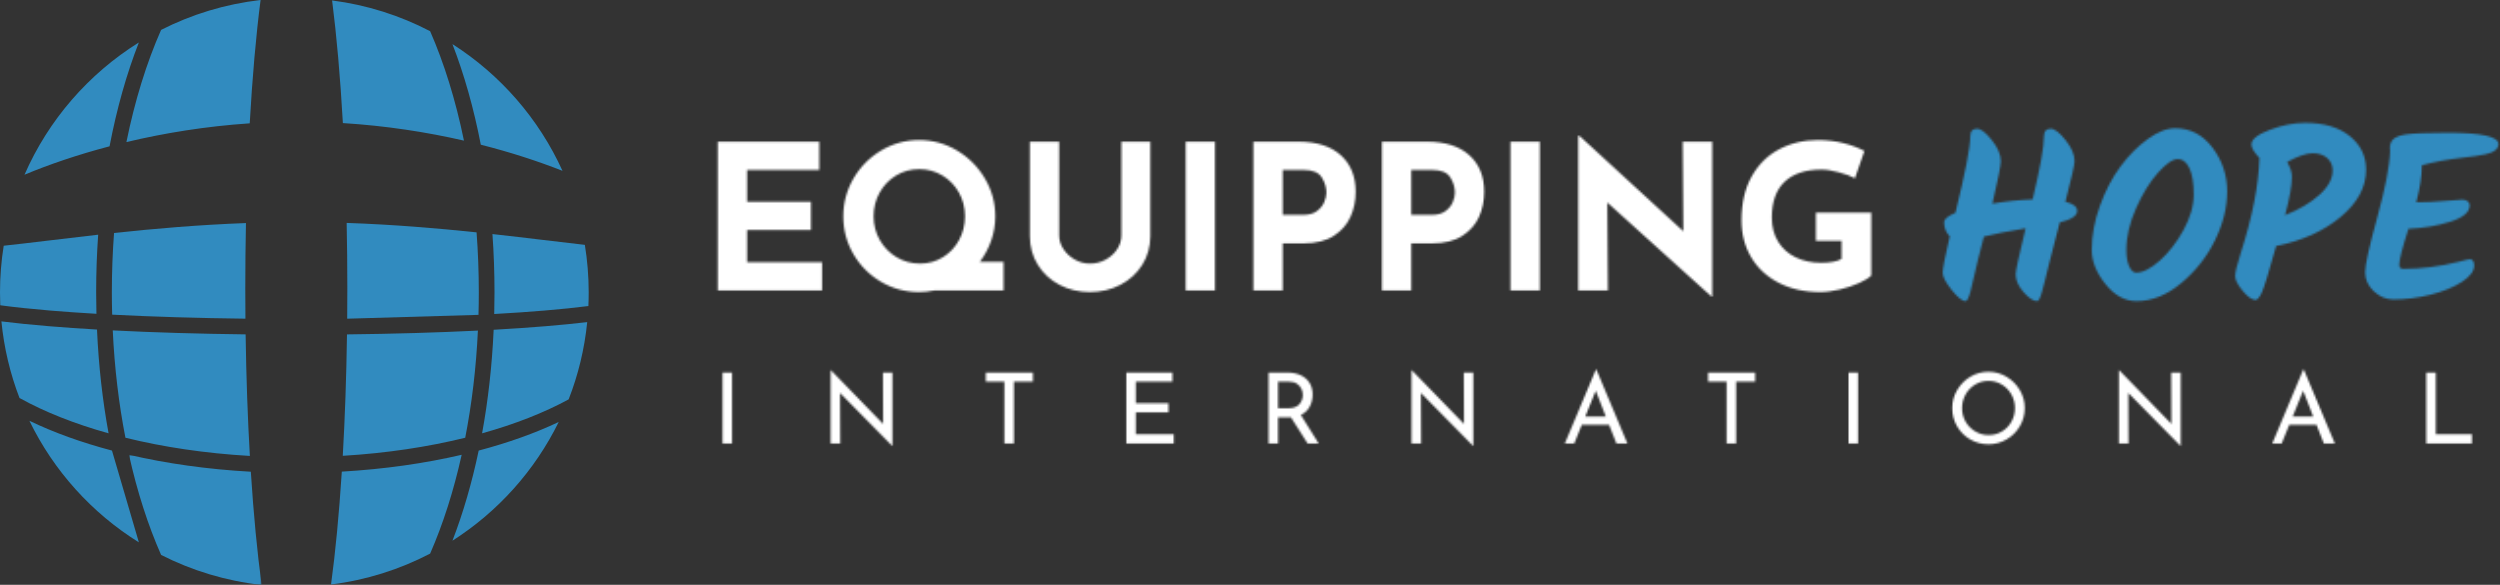 <?xml version="1.0" encoding="UTF-8"?>
<svg xmlns="http://www.w3.org/2000/svg" xmlns:xlink="http://www.w3.org/1999/xlink" width="1274" height="298" viewBox="0 0 1274 298" role="img" aria-label="Equipping Hope Logo">
  <rect x="0" y="0" width="1274" height="298" fill="#333333" stroke="none"/>
  <title>Equipping Hope Logo</title>
  <defs>
    <polygon id="ehi-color-a" points=".73 .68 68.33 .68 68.33 67 .73 67"></polygon>
    <path id="ehi-color-c" d="M439.256,0.135 L439.256,78.93 L454.397,78.93 L454.088,34.125 L507.132,82.02 L507.545,82.02 L507.545,3.122 L492.506,3.122 L492.816,48.751 L439.874,0.135 L439.256,0.135 Z M541.844,6.882 C535.939,9.937 531.235,14.538 527.733,20.683 C524.232,26.829 522.48,34.331 522.48,43.189 C522.48,50.262 524.128,56.562 527.424,62.09 C530.72,67.617 535.406,71.943 541.484,75.068 C547.56,78.191 554.616,79.754 562.651,79.754 C565.603,79.754 568.881,79.325 572.486,78.467 C576.092,77.608 579.388,76.509 582.375,75.171 C585.361,73.831 587.438,72.544 588.607,71.308 L588.607,39.275 L560.384,39.275 L560.384,53.695 L573.465,53.695 L573.465,62.862 C571.199,64.167 567.731,64.819 563.063,64.819 C558.187,64.819 553.843,63.892 550.032,62.038 C546.222,60.184 543.252,57.523 541.123,54.055 C538.994,50.588 537.93,46.52 537.93,41.85 C537.93,33.748 540.11,27.636 544.471,23.516 C548.831,19.395 555.131,17.336 563.371,17.336 C565.706,17.336 568.606,17.8 572.075,18.727 C575.542,19.654 578.271,20.666 580.263,21.765 L585.104,7.86 C582.013,6.212 578.443,4.873 574.391,3.843 C570.341,2.813 566.015,2.298 561.414,2.298 C554.273,2.298 547.749,3.826 541.844,6.882 Z M84.06,7.603 C78.12,11.139 73.417,15.894 69.949,21.868 C66.482,27.842 64.748,34.262 64.748,41.13 C64.748,48.133 66.482,54.588 69.949,60.493 C73.417,66.398 78.103,71.085 84.009,74.553 C89.915,78.021 96.369,79.754 103.373,79.754 C105.913,79.754 108.557,79.479 111.304,78.93 L146.427,78.93 L146.427,64.304 L134.376,64.304 C136.848,61.008 138.771,57.386 140.144,53.437 C141.517,49.489 142.204,45.387 142.204,41.13 C142.204,34.262 140.436,27.842 136.899,21.868 C133.363,15.894 128.625,11.139 122.686,7.603 C116.746,4.067 110.309,2.298 103.373,2.298 C96.437,2.298 90,4.067 84.06,7.603 Z M91.889,61.987 C88.284,59.823 85.434,56.905 83.34,53.231 C81.245,49.558 80.198,45.523 80.198,41.13 C80.198,36.734 81.228,32.7 83.288,29.026 C85.348,25.353 88.146,22.452 91.682,20.323 C95.219,18.194 99.15,17.13 103.476,17.13 C107.733,17.13 111.647,18.194 115.217,20.323 C118.789,22.452 121.604,25.353 123.664,29.026 C125.724,32.7 126.754,36.734 126.754,41.13 C126.754,45.523 125.758,49.558 123.767,53.231 C121.776,56.905 119.029,59.823 115.527,61.987 C112.025,64.15 108.145,65.231 103.888,65.231 C99.494,65.231 95.494,64.15 91.889,61.987 Z M404.751,78.93 L419.686,78.93 L419.686,3.121 L404.751,3.121 L404.751,78.93 Z M339.243,3.122 L339.243,78.93 L354.177,78.93 L354.177,54.931 L364.89,54.931 C371.139,54.931 376.237,53.66 380.186,51.12 C384.134,48.58 386.983,45.335 388.735,41.387 C390.485,37.439 391.361,33.198 391.361,28.665 C391.361,20.77 388.82,14.538 383.739,9.971 C378.657,5.405 371.482,3.122 362.212,3.122 L339.243,3.122 Z M354.177,17.541 L364.89,17.541 C369.422,17.541 372.477,18.795 374.057,21.302 C375.636,23.808 376.425,26.4 376.425,29.078 C376.425,30.657 376.048,32.306 375.293,34.022 C374.537,35.739 373.302,37.232 371.585,38.502 C369.868,39.773 367.603,40.408 364.787,40.408 L354.177,40.408 L354.177,17.541 Z M273.734,3.122 L273.734,78.93 L288.67,78.93 L288.67,54.931 L299.382,54.931 C305.63,54.931 310.729,53.66 314.677,51.12 C318.626,48.58 321.476,45.335 323.226,41.387 C324.978,37.439 325.853,33.198 325.853,28.665 C325.853,20.77 323.313,14.538 318.23,9.971 C313.149,5.405 305.974,3.122 296.704,3.122 L273.734,3.122 Z M288.67,17.541 L299.382,17.541 C303.914,17.541 306.97,18.795 308.549,21.302 C310.129,23.808 310.918,26.4 310.918,29.078 C310.918,30.657 310.54,32.306 309.785,34.022 C309.03,35.739 307.794,37.232 306.077,38.502 C304.361,39.773 302.094,40.408 299.279,40.408 L288.67,40.408 L288.67,17.541 Z M239.23,78.93 L254.165,78.93 L254.165,3.121 L239.23,3.121 L239.23,78.93 Z M206.476,3.122 L206.476,50.914 C206.476,53.317 205.773,55.618 204.364,57.815 C202.957,60.012 201.017,61.798 198.545,63.171 C196.073,64.544 193.361,65.231 190.408,65.231 C187.661,65.231 185.086,64.544 182.683,63.171 C180.279,61.798 178.357,60.012 176.915,57.815 C175.473,55.618 174.752,53.317 174.752,50.914 L174.752,3.122 L159.817,3.122 L159.817,51.223 C159.817,56.648 161.173,61.541 163.886,65.901 C166.598,70.261 170.288,73.66 174.958,76.097 C179.628,78.535 184.778,79.754 190.408,79.754 C196.038,79.754 201.206,78.535 205.91,76.097 C210.613,73.66 214.338,70.261 217.085,65.901 C219.832,61.541 221.205,56.648 221.205,51.223 L221.205,3.122 L206.476,3.122 Z M0.785,3.122 L0.785,78.93 L53.933,78.93 L53.933,64.51 L15.72,64.51 L15.72,48.133 L48.268,48.133 L48.268,33.714 L15.72,33.714 L15.72,17.541 L52.491,17.541 L52.491,3.122 L0.785,3.122 Z"></path>
    <path id="ehi-color-e" d="M166.74,4.07 C160.46,6.43 157.32,8.93 157.32,11.57 C157.32,13.25 158.68,15.53 161.401,18.41 C161,32.25 157.84,48.37 151.92,66.769 C150,72.77 149.04,76.73 149.04,78.65 C149.04,80.57 150.321,83.07 152.88,86.15 C155.439,89.23 157.64,90.77 159.48,90.77 C160.36,90.77 161.38,89.57 162.54,87.171 C163.7,84.769 166.16,76.81 169.92,63.29 C183.12,60.65 194.061,55.73 202.74,48.53 C211.42,41.33 215.76,33.29 215.76,24.41 C215.76,17.45 212.98,11.73 207.42,7.25 C201.86,2.77 194.28,0.53 184.68,0.53 C179,0.53 173.02,1.71 166.74,4.07 Z M177.96,28.01 C177.96,25.77 177.161,23.25 175.56,20.45 C181.08,17.49 185.4,16.01 188.519,16.01 C191.64,16.01 194.12,16.83 195.96,18.47 C197.8,20.11 198.72,22.21 198.72,24.77 C198.72,29.01 196.481,33.15 192,37.19 C187.519,41.23 181.679,44.69 174.48,47.57 C176.8,38.93 177.96,32.41 177.96,28.01 Z M104.52,8.75 C99.481,12.39 94.86,17.03 90.66,22.67 C86.46,28.31 82.96,34.99 80.16,42.71 C77.36,50.43 75.96,57.97 75.96,65.33 C75.96,71.09 78.28,76.87 82.92,82.671 C87.56,88.47 92.839,91.37 98.76,91.37 C106.6,91.37 114.179,88.331 121.5,82.249 C128.821,76.17 134.561,68.91 138.72,60.47 C142.88,52.03 144.96,43.69 144.96,35.45 C144.96,27.21 142.481,19.79 137.519,13.19 C132.56,6.59 126.2,3.29 118.439,3.29 C114.2,3.29 109.561,5.11 104.52,8.75 Z M95.04,73.671 C94.08,71.55 93.6,68.77 93.6,65.33 C93.6,58.53 95.26,51.41 98.58,43.97 C101.901,36.53 105.62,30.51 109.741,25.91 C113.86,21.31 117.2,19.01 119.759,19.01 C122.32,19.01 124.321,20.57 125.76,23.69 C127.201,26.81 127.92,31.25 127.92,37.01 C127.92,42.77 126.2,48.79 122.76,55.07 C119.32,61.35 115.28,66.571 110.64,70.729 C106,74.81 102,76.85 98.64,76.85 C97.2,76.85 96,75.79 95.04,73.671 Z M51.6,7.49 C51.6,12.769 49.68,23.45 45.84,39.53 C39.04,39.769 32.2,40.49 25.321,41.69 C28.201,29.45 29.64,22.25 29.64,20.09 C29.64,16.729 28.1,13.13 25.019,9.29 C21.939,5.45 19.439,3.53 17.519,3.53 C15.2,3.53 14.04,4.85 14.04,7.49 C14.04,12.93 11.519,25.89 6.48,46.37 C2.64,47.97 0.72,49.57 0.72,51.171 C0.72,54.05 1.679,56.45 3.6,58.37 C1.201,68.69 0,74.87 0,76.91 C0,78.95 1.519,81.87 4.56,85.67 C7.6,89.47 9.96,91.37 11.64,91.37 C12.44,91.37 13.28,89.73 14.16,86.45 C14.639,84.769 15.28,82.07 16.08,78.35 C16.88,74.63 18.519,68.01 21,58.49 C25.96,57.21 33.04,55.81 42.241,54.29 C38.88,68.13 37.201,75.93 37.201,77.69 C37.201,80.73 38.54,83.77 41.22,86.81 C43.9,89.85 46.201,91.37 48.12,91.37 C48.919,91.37 49.76,89.73 50.639,86.45 C51.12,84.769 51.58,83.03 52.019,81.23 C52.46,79.43 53.12,76.749 54,73.19 C54.88,69.631 56.759,62.33 59.639,51.29 C65.56,49.85 68.52,47.89 68.52,45.41 C68.52,43.25 66.52,41.69 62.519,40.73 C65.64,28.65 67.2,21.769 67.2,20.09 C67.2,16.729 65.66,13.13 62.58,9.29 C59.5,5.45 57,3.53 55.08,3.53 C52.76,3.53 51.6,4.85 51.6,7.49 Z M235.679,6.47 C231.68,7.07 229.24,8.49 228.361,10.73 C228.04,11.37 227.88,12.25 227.88,13.37 C227.88,14.091 227.92,14.57 228,14.81 C227.759,22.41 225.58,33.69 221.46,48.651 C217.34,63.61 215.28,72.95 215.28,76.67 C215.28,80.39 216.76,83.63 219.72,86.39 C222.68,89.15 226,90.529 229.68,90.529 C235.84,90.529 242.12,89.73 248.52,88.13 C254.92,86.53 260.24,84.37 264.48,81.65 C268.719,78.93 270.84,76.13 270.84,73.249 C270.84,71.09 270.08,70.01 268.561,70.01 C268.08,70.01 266.2,70.45 262.92,71.33 C253.24,73.73 243.84,74.93 234.72,74.93 C233.36,74.93 232.68,74.25 232.68,72.89 C232.68,70.33 234.24,64.21 237.361,54.53 C244.88,54.21 251.959,53.01 258.6,50.93 C265.24,48.85 268.561,46.051 268.561,42.53 C268.561,41.73 268.22,41.05 267.54,40.49 C266.86,39.93 265.939,39.651 264.78,39.651 C263.62,39.651 260.599,39.87 255.72,40.31 C250.84,40.749 246.281,40.97 242.04,40.97 L241.321,40.97 C243.24,33.85 244.201,27.57 244.201,22.13 C250.28,20.45 257.2,19.17 264.96,18.29 C270,17.73 273.96,17.13 276.84,16.49 C281.08,15.53 283.2,13.81 283.2,11.33 C283.2,7.49 274.56,5.57 257.28,5.57 C246.88,5.57 239.68,5.87 235.679,6.47 Z"></path>
    <path id="ehi-color-g" d="M805.74,0.279 L789.939,37.93 L794.741,37.93 L798.59,28.43 L812.49,28.43 L816.24,37.93 L821.84,37.93 L806.04,0.279 L805.74,0.279 Z M805.689,11.03 L810.84,24.23 L800.339,24.23 L805.689,11.03 Z M445.24,0.279 L429.44,37.93 L434.24,37.93 L438.089,28.43 L451.99,28.43 L455.74,37.93 L461.34,37.93 L445.54,0.279 L445.24,0.279 Z M445.19,11.03 L450.339,24.23 L439.84,24.23 L445.19,11.03 Z M711.8,0.68 L711.8,37.93 L716.7,37.93 L716.6,12.18 L743.151,39.13 L743.3,39.13 L743.3,1.779 L738.45,1.779 L738.55,27.93 L712.049,0.68 L711.8,0.68 Z M351.3,0.68 L351.3,37.93 L356.2,37.93 L356.1,12.18 L382.649,39.13 L382.8,39.13 L382.8,1.779 L377.951,1.779 L378.05,27.93 L351.55,0.68 L351.3,0.68 Z M55.29,0.68 L55.29,37.93 L60.19,37.93 L60.09,12.18 L86.64,39.13 L86.79,39.13 L86.79,1.779 L81.94,1.779 L82.04,27.93 L55.54,0.68 L55.29,0.68 Z M636.085,3.904 C633.268,5.588 631.027,7.847 629.36,10.68 C627.693,13.513 626.86,16.58 626.86,19.88 C626.86,23.28 627.685,26.388 629.335,29.205 C630.986,32.022 633.227,34.246 636.061,35.88 C638.893,37.513 641.976,38.33 645.311,38.33 C648.61,38.33 651.686,37.505 654.535,35.854 C657.384,34.206 659.642,31.963 661.31,29.13 C662.976,26.297 663.81,23.213 663.81,19.88 C663.81,16.58 662.968,13.513 661.285,10.68 C659.601,7.847 657.343,5.588 654.51,3.904 C651.677,2.222 648.61,1.38 645.311,1.38 C641.976,1.38 638.902,2.222 636.085,3.904 Z M638.585,31.779 C636.502,30.547 634.86,28.88 633.66,26.78 C632.46,24.68 631.86,22.397 631.86,19.93 C631.86,17.43 632.452,15.114 633.634,12.98 C634.819,10.847 636.443,9.155 638.51,7.905 C640.577,6.655 642.843,6.029 645.311,6.029 C647.777,6.029 650.043,6.647 652.11,7.881 C654.177,9.114 655.81,10.798 657.01,12.93 C658.21,15.063 658.811,17.38 658.811,19.88 C658.811,22.38 658.218,24.688 657.035,26.805 C655.852,28.923 654.235,30.589 652.185,31.805 C650.135,33.022 647.877,33.63 645.41,33.63 C642.943,33.63 640.668,33.013 638.585,31.779 Z M868.43,1.779 L868.43,37.93 L891.68,37.93 L891.68,33.23 L873.28,33.23 L873.28,1.779 L868.43,1.779 Z M574.019,37.93 L578.87,37.93 L578.87,1.78 L574.019,1.78 L574.019,37.93 Z M502.43,1.779 L502.43,6.43 L511.88,6.43 L511.88,37.93 L516.731,37.93 L516.731,6.43 L526.43,6.43 L526.43,1.779 L502.43,1.779 Z M278.46,1.779 L278.46,37.93 L283.31,37.93 L283.31,24.63 L288.66,24.63 C289.193,24.63 289.593,24.613 289.859,24.58 L298.36,37.93 L304.009,37.93 L294.91,23.38 C296.943,22.414 298.452,20.996 299.435,19.131 C300.418,17.263 300.91,15.213 300.91,12.98 C300.91,10.614 300.36,8.588 299.26,6.905 C298.16,5.222 296.644,3.947 294.71,3.08 C292.776,2.213 290.577,1.779 288.11,1.779 L278.46,1.779 Z M283.31,6.43 L288.91,6.43 C290.509,6.43 291.835,6.772 292.884,7.456 C293.935,8.138 294.701,8.997 295.185,10.03 C295.668,11.063 295.91,12.113 295.91,13.18 C295.91,14.947 295.335,16.513 294.185,17.88 C293.035,19.247 291.16,19.93 288.56,19.93 L283.31,19.93 L283.31,6.43 Z M205.97,1.779 L205.97,37.93 L230.17,37.93 L230.17,33.23 L210.82,33.23 L210.82,22.081 L227.47,22.081 L227.47,17.43 L210.82,17.43 L210.82,6.43 L229.469,6.43 L229.469,1.779 L205.97,1.779 Z M134.38,1.779 L134.38,6.43 L143.83,6.43 L143.83,37.93 L148.68,37.93 L148.68,6.43 L158.38,6.43 L158.38,1.779 L134.38,1.779 Z M0.2,37.93 L5.05,37.93 L5.05,1.78 L0.2,1.78 L0.2,37.93 Z"></path>
  </defs>
  <g fill="none" fill-rule="evenodd" transform="translate(0 -1)">
    <g transform="translate(0 .08)">
      <path fill="#318BBF" d="M219.2 16.82C226.33 33.11 232.2 51.93 236.43 72.58 217.49 68.24 196.7 65 174.73 63.64 173.4 40.14 171.53 18.99 169.24 1.15 187.06 3.44 203.9 8.85 219.2 16.82M286.65 87.98C274.42 83.16 260.41 78.56 245.02 74.66 241.43 56.1 236.54 38.85 230.56 23.39 254.97 38.95 274.57 61.39 286.65 87.98M70.76 22.56C64.55 38.46 59.5 56.27 55.83 75.48 39.62 79.73 25.01 84.74 12.49 89.95 24.69 62.03 45.14 38.53 70.76 22.56M132.79.92C130.48 18.83 128.6 40.12 127.26 63.77 104.8 65.28 83.62 68.75 64.42 73.32 68.72 52.1 74.74 32.81 82.09 16.17L82.09 16.16C97.62 8.26 114.72 2.99 132.79.92M50.03 120.52C49.35 130.13 49 139.95 49 149.93 49 153.59 49.05 157.22 49.14 160.831 40.82 160.34 32.96 159.8 25.68 159.19 16.03 158.38 7.47 157.48.14 156.49.05 154.31 0 152.13 0 149.93 0 141.83.65 133.89 1.89 126.14 15.12 124.74 31.43 122.61 50.03 120.52M125 147.93C125 153.11 125.02 158.24 125.07 163.32 100.9 163.03 77.79 162.33 57.16 161.27 57.05 157.52 57 153.74 57 149.93 57 139.63 57.38 129.51 58.12 119.64 78.4 117.48 101.13 115.49 125.34 114.59 125.12 125.44 125 136.58 125 147.93M55.33 221.74C37.98 216.9 22.62 210.791 9.94 203.74 5.21 191.43 2.05 178.331.72 164.7 7.78 165.591 15.87 166.4 25.01 167.161 32.58 167.791 40.76 168.36 49.43 168.86 50.25 187.291 52.27 205.03 55.33 221.74M70.77 277.3C46.81 262.38 27.38 240.89 14.98 215.35 27.33 221.3 41.49 226.42 57.06 230.529L70.77 277.3zM63.92 223.99C60.57 206.841 58.35 188.47 57.46 169.291 78.07 170.341 101.11 171.03 125.17 171.32 125.48 193.19 126.22 214.02 127.33 233.261 104.56 231.95 83.16 228.73 63.92 223.99"></path>
      <g transform="translate(65 232)">
        <mask id="ehi-color-b" fill="#fff">
          <use xlink:href="#ehi-color-a"></use>
        </mask>
        <path fill="#318BBF" d="M68.33,67 C50.06,64.979 32.79,59.68 17.1,51.71 C10.46,36.689 4.9,19.489 0.73,0.68 C19.79,5.12 40.72,8.09 62.82,9.31 C64.22,31.05 66.09,50.56 68.33,67" mask="url(#ehi-color-b)"></path>
      </g>
      <path fill="#318BBF" d="M242.86,119.33 C222.78,117.23 200.42,115.34 176.66,114.52 C176.88,125.4 177,136.56 177,147.93 C177,153.11 176.98,158.25 176.93,163.33 L243.84,161.371 C243.95,157.58 244,153.77 244,149.93 C244,139.52 243.61,129.3 242.86,119.33 M298.04,125.7 C284.84,124.24 268.92,122.17 250.95,120.2 C251.64,129.91 252,139.84 252,149.93 C252,153.621 251.95,157.3 251.86,160.94 C260.93,160.43 269.46,159.85 277.32,159.19 C285.67,158.49 293.21,157.72 299.84,156.88 C299.95,154.58 300,152.26 300,149.93 C300,141.68 299.32,133.59 298.04,125.7 M277.99,167.161 C269.84,167.84 260.98,168.44 251.57,168.97 C250.74,187.371 248.73,205.07 245.67,221.74 C262.44,217.07 277.35,211.2 289.78,204.44 C294.63,192.04 297.87,178.83 299.24,165.07 C292.93,165.82 285.85,166.5 277.99,167.161 M174.19,241.26 C172.79,262.92 170.93,282.38 168.7,298.77 C186.72,296.53 203.75,291.09 219.2,283.03 C225.71,268.17 231.16,251.21 235.27,232.68 C216.5,237.05 195.91,240 174.19,241.26 M176.83,171.33 C176.52,193.17 175.78,213.98 174.68,233.2 C197.07,231.86 218.13,228.661 237.08,223.99 C240.42,206.871 242.64,188.54 243.54,169.39 C223.15,170.4 200.47,171.06 176.83,171.33 M243.94,230.53 C240.47,247.06 235.96,262.49 230.57,276.46 C253.72,261.7 272.54,240.76 284.72,215.96 C272.68,221.661 258.96,226.56 243.94,230.53"></path>
    </g>
    <g transform="translate(365 70.08)">
      <mask id="ehi-color-d" fill="#fff">
        <use xlink:href="#ehi-color-c"></use>
      </mask>
      <polygon fill="#FFFFFF" points="-4.215 87.02 593.605 87.02 593.605 -4.865 -4.215 -4.865" mask="url(#ehi-color-d)"></polygon>
    </g>
    <g transform="translate(990 63.08)">
      <mask id="ehi-color-f" fill="#fff">
        <use xlink:href="#ehi-color-e"></use>
      </mask>
      <polygon fill="#318BBF" points="-5 96.37 288.2 96.37 288.2 -4.47 -5 -4.47" mask="url(#ehi-color-f)"></polygon>
    </g>
    <g transform="translate(368 189.08)">
      <mask id="ehi-color-h" fill="#fff">
        <use xlink:href="#ehi-color-g"></use>
      </mask>
      <polygon fill="#FFFFFF" points="-4.8 44.13 896.679 44.13 896.679 -4.721 -4.8 -4.721" mask="url(#ehi-color-h)"></polygon>
    </g>
  </g>
</svg>
